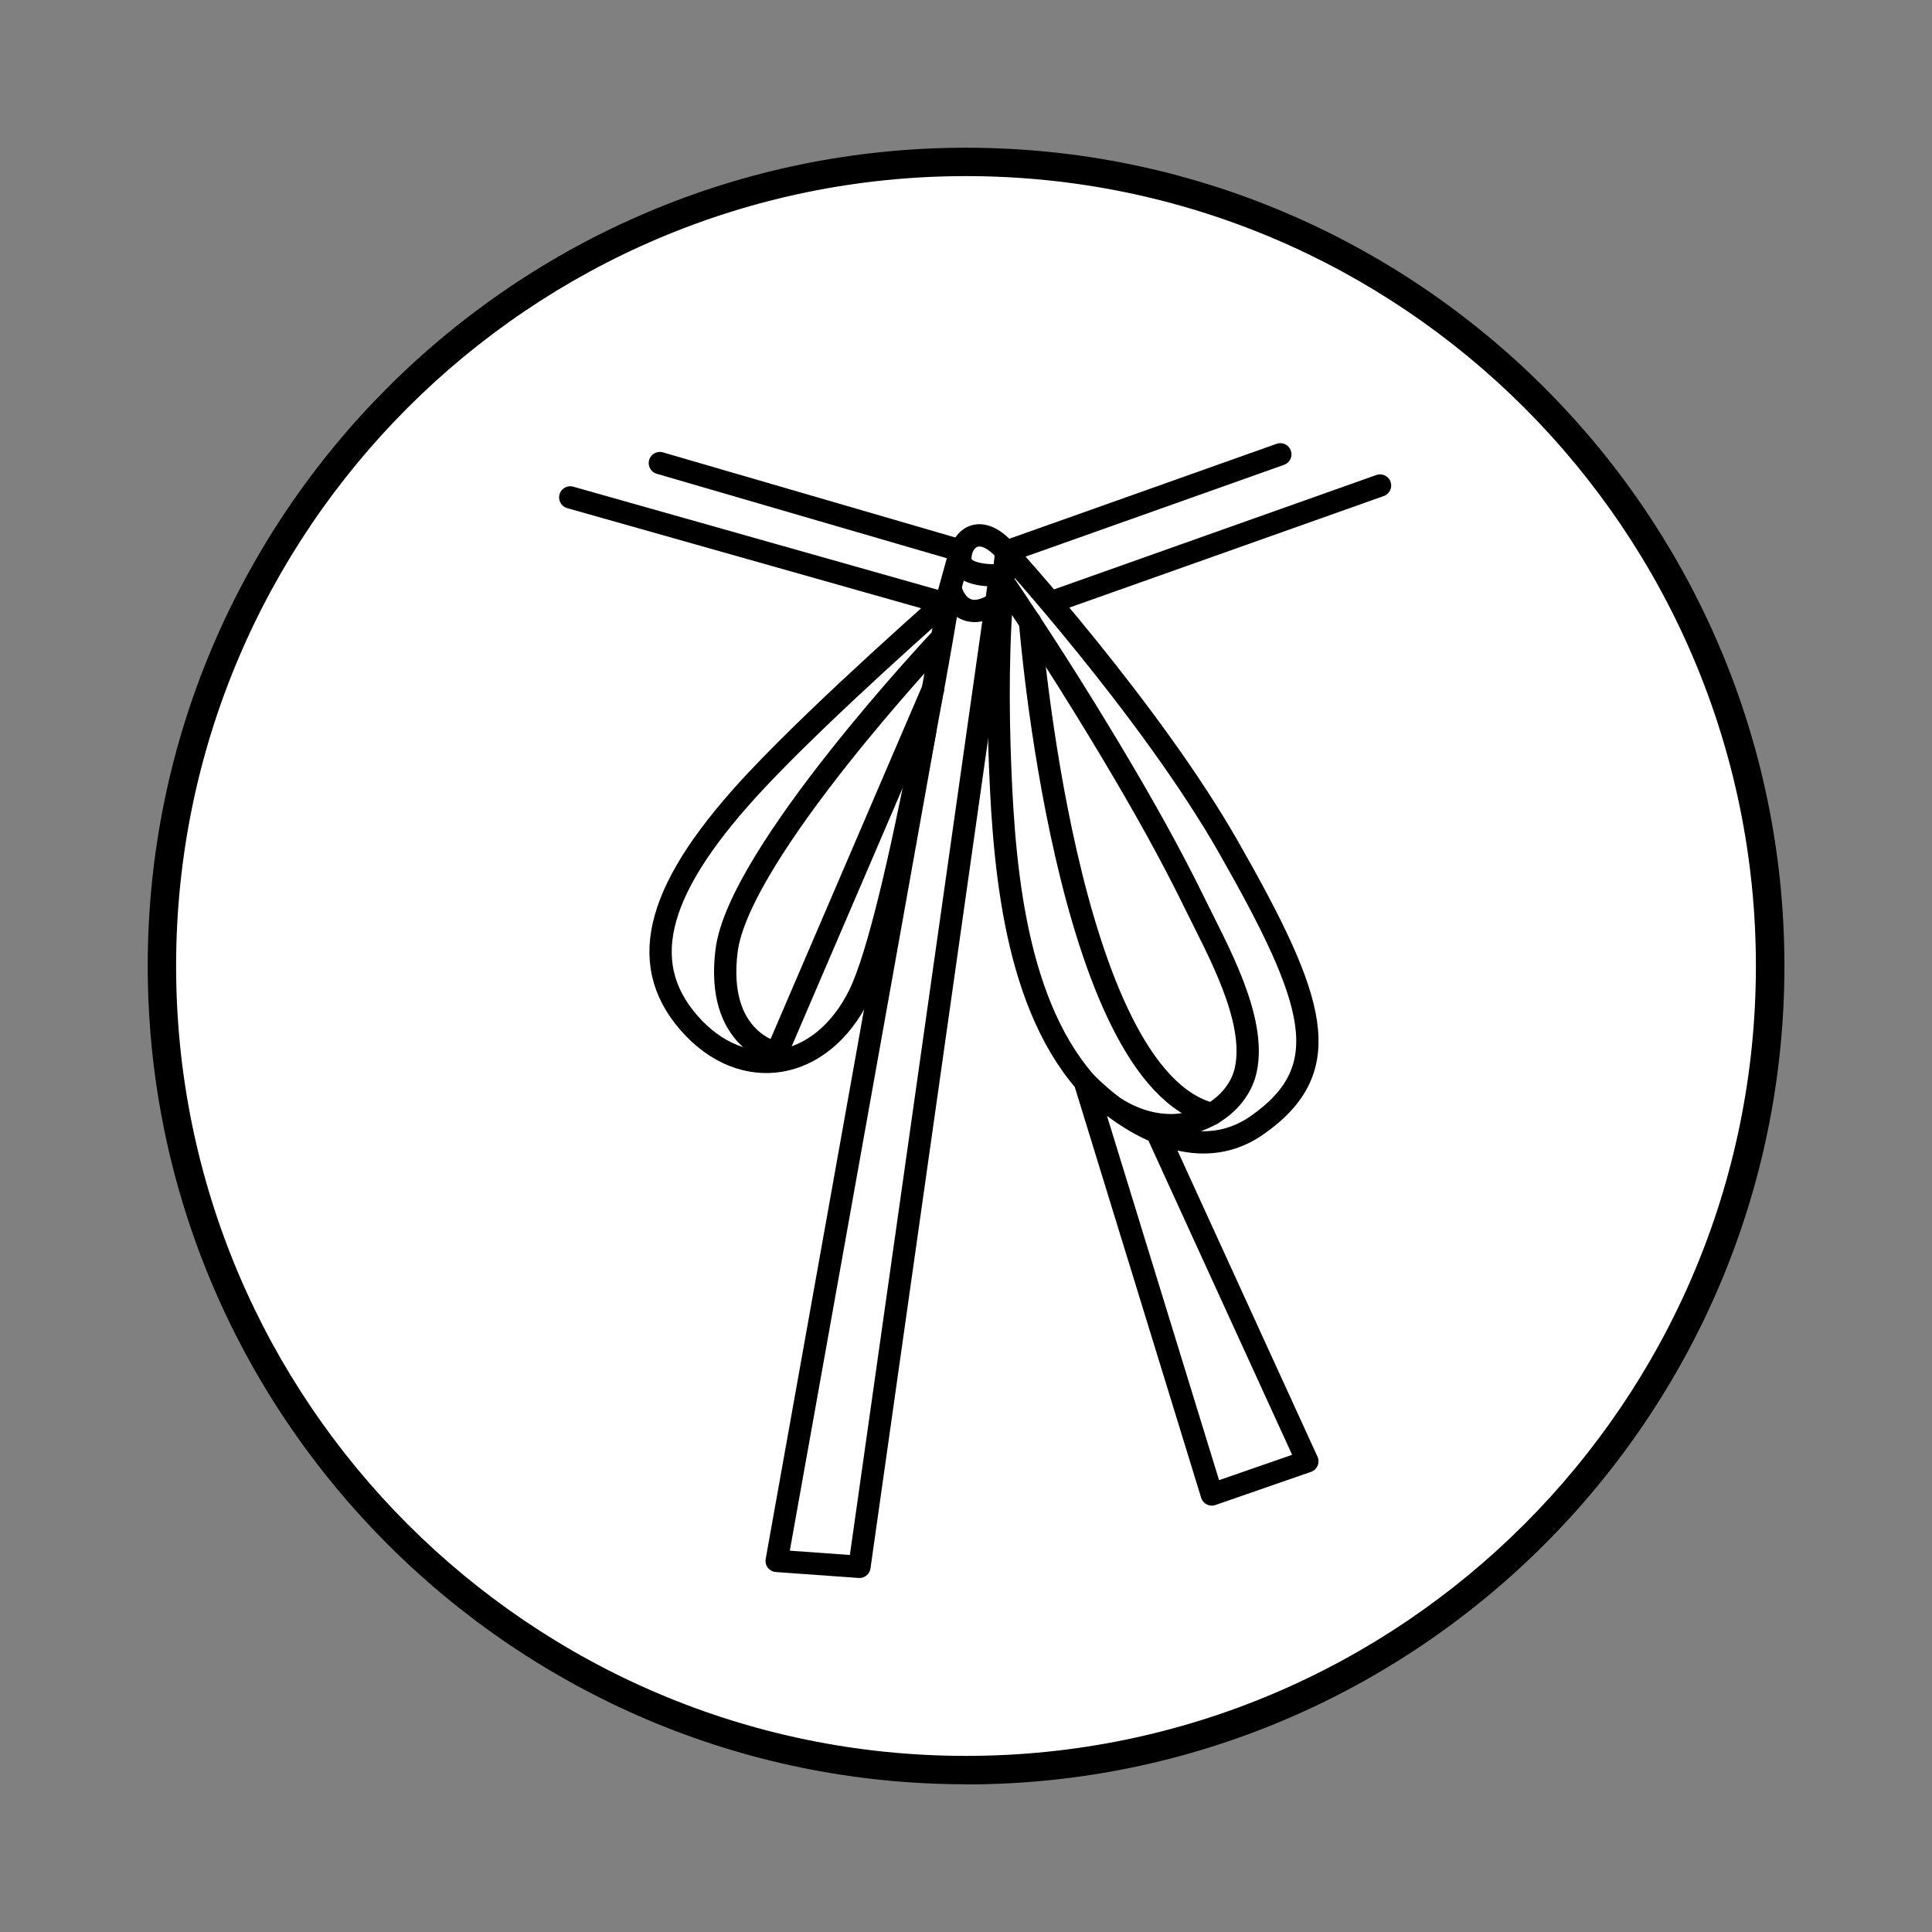 <svg viewBox="0 0 130 130" xmlns="http://www.w3.org/2000/svg" id="a"><rect x="0" y="0" width="130" height="130" fill="#808080" stroke="none"/><circle fill="#fff" r="54.08" cy="65" cx="65"></circle><path d="M65,120.06c-30.36,0-55.06-24.7-55.06-55.07S34.64,9.94,65,9.94s55.07,24.7,55.07,55.06-24.7,55.07-55.07,55.07ZM65,11.85c-29.31,0-53.15,23.84-53.15,53.15s23.84,53.15,53.15,53.15,53.15-23.84,53.15-53.15S94.31,11.85,65,11.85Z"></path><path stroke-width="1.5" stroke-linejoin="round" stroke-linecap="round" stroke="#000" fill="none" d="M86.15,30.57s-18.44,6.55-18.44,6.55c-.51,4.34-.59,8.76-.46,13.12.23,7.18.81,16.81,5.74,22.53,1.47,1.7,3.59,2.96,5.84,2.94,2.25-.02,4.53-1.54,5-3.74.73-3.43-1.93-8.1-3.4-11.11-1.7-3.49-3.62-6.88-5.61-10.21-2.42-4.05-4.96-8.04-7.62-11.94,0,0-2.58.16-2.58-1.12s1.28-2.53,3.08-.48c0,0,9.71,10.66,14.98,19.92,5.9,10.36,7.33,14.89,1.91,18.68-5.42,3.79-11.6-2.94-11.6-2.94l8.55,27.79,6.43-2.23-10.13-22.15"></path><line stroke-width="1.5" stroke-linejoin="round" stroke-linecap="round" stroke="#000" fill="none" y2="40.41" x2="71.05" y1="32.67" x1="92.86"></line><path stroke-width="1.5" stroke-linejoin="round" stroke-linecap="round" stroke="#000" fill="none" d="M69.31,41.84s2.39,30.65,12.24,33.12"></path><path stroke-width="1.5" stroke-linejoin="round" stroke-linecap="round" stroke="#000" fill="none" d="M44.4,31.16l20.23,5.89-.93,3.36s-8.14,7.13-12.77,12.06c-6.69,7.12-8.18,12.22-4.57,16.36,3.61,4.14,8.92,3.29,11.47-1.91,2.55-5.2,6.16-27.56,6.16-27.56"></path><path stroke-width="1.5" stroke-linejoin="round" stroke-linecap="round" stroke="#000" fill="none" d="M63.27,43.03s-13.57,14.41-14.38,20.94c-.76,6.09,3.37,6.89,3.37,6.89l10.53-24.52"></path><polyline stroke-width="1.5" stroke-linejoin="round" stroke-linecap="round" stroke="#000" fill="none" points="62.27 49.1 52.26 105.03 57.83 105.43 67.2 39.36"></polyline><line stroke-width="1.5" stroke-linejoin="round" stroke-linecap="round" stroke="#000" fill="none" y2="40.41" x2="62.91" y1="33.47" x1="38.37"></line><path stroke-width="1.5" stroke-linejoin="round" stroke-linecap="round" stroke="#000" fill="none" d="M63.99,39.71s.64,2.49,3.12.83"></path></svg>